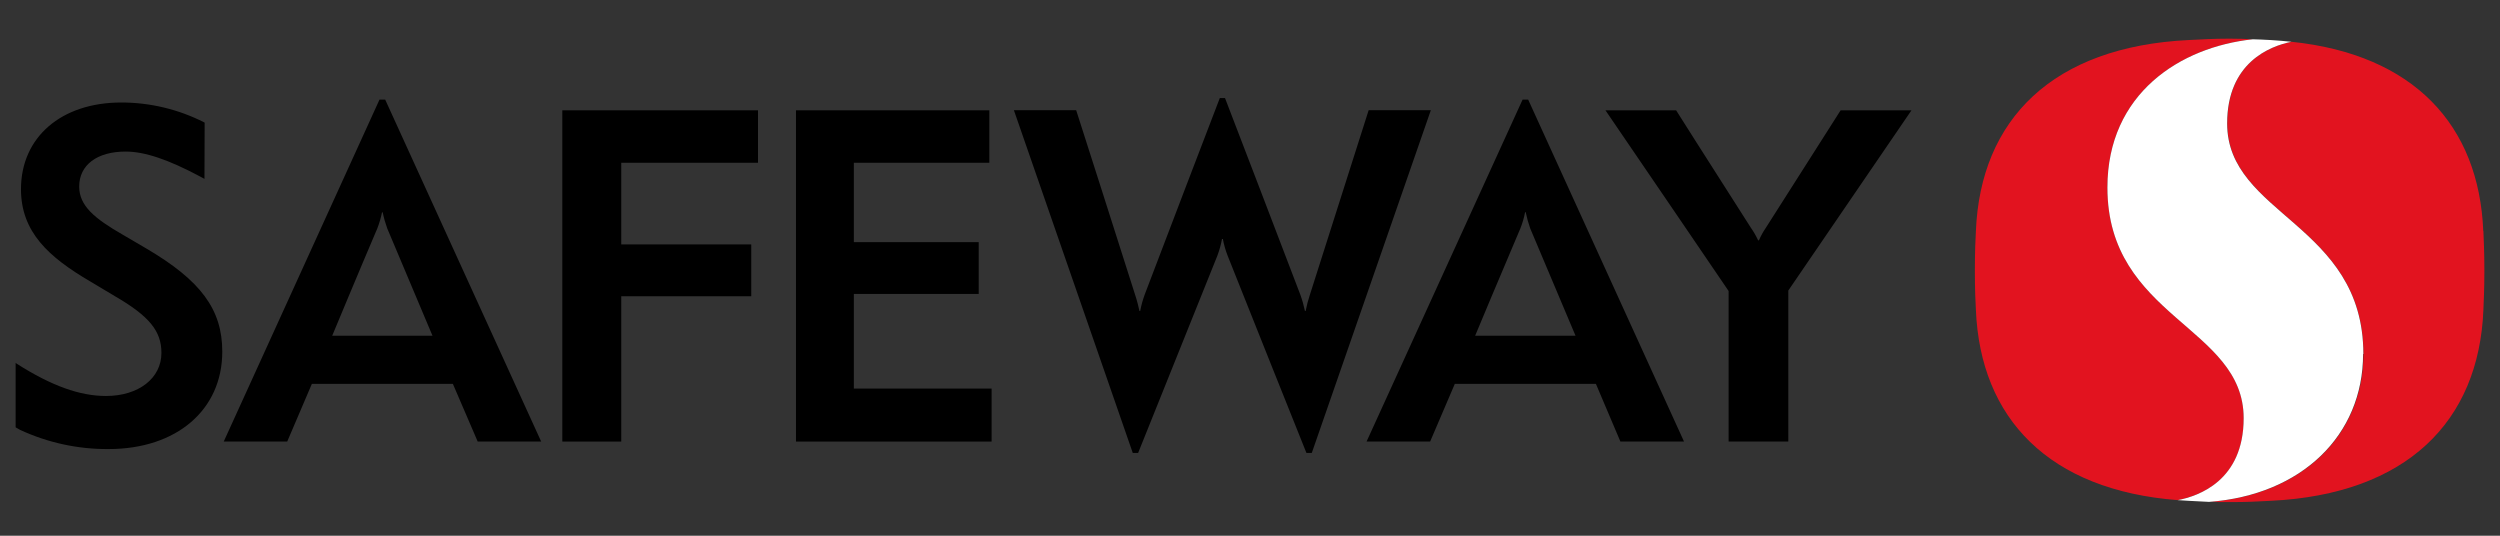 <svg width="56" height="12" viewBox="0 0 56 12" fill="none" xmlns="http://www.w3.org/2000/svg">
<rect x="0" y="0" width="56" height="12" fill="#333333" stroke="none"/>
<path d="M3.272 5.563L2.749 5.257C2.117 4.893 1.774 4.611 1.774 4.178C1.774 3.698 2.172 3.395 2.814 3.395C3.243 3.395 3.773 3.575 4.49 3.958L4.58 4.007L4.584 2.748C4.584 2.744 4.568 2.738 4.568 2.738C3.995 2.448 3.361 2.296 2.719 2.296C1.37 2.295 0.47 3.076 0.47 4.237C0.47 5.197 1.09 5.759 2.021 6.304L2.566 6.63C3.346 7.082 3.616 7.416 3.616 7.905C3.616 8.473 3.104 8.87 2.373 8.87C1.788 8.87 1.155 8.643 0.379 8.15L0.35 8.128V9.572C0.382 9.593 0.415 9.612 0.449 9.629C1.07 9.917 1.747 10.064 2.432 10.059C3.955 10.059 4.979 9.182 4.979 7.876C4.979 6.932 4.499 6.283 3.272 5.563Z" fill="black"/>
<path d="M12.596 2.471V9.891H13.916V6.636H16.828V5.475H13.916V3.646H16.979V2.471H12.596Z" fill="black"/>
<path d="M19.126 6.584H21.923V5.424H19.126V3.646H22.161V2.471H17.83V9.891H22.212V8.704H19.126V6.584Z" fill="black"/>
<path d="M42.815 2.471H41.23C41.23 2.471 40.511 3.598 39.556 5.101C39.495 5.19 39.443 5.285 39.4 5.384C39.4 5.384 39.384 5.384 39.382 5.384C39.337 5.286 39.283 5.192 39.221 5.104C38.19 3.492 37.545 2.471 37.545 2.471H35.962C35.962 2.471 38.717 6.508 38.721 6.519V9.891H40.058V6.508C40.203 6.298 42.817 2.471 42.817 2.471" fill="black"/>
<path d="M34.231 2.231H34.106L30.611 9.891H32.035L32.588 8.598H35.748L36.297 9.891H37.722L34.231 2.231ZM33.043 7.521C33.043 7.521 33.664 6.033 34.056 5.117C34.103 5 34.138 4.878 34.162 4.754H34.176C34.202 4.877 34.235 4.998 34.277 5.117C34.686 6.085 35.292 7.521 35.292 7.521H33.043Z" fill="black"/>
<path d="M27.27 5.725C27.315 5.604 27.35 5.48 27.373 5.353H27.392C27.416 5.48 27.451 5.604 27.498 5.725C27.738 6.335 29.264 10.146 29.264 10.146H29.384L32.051 2.468H30.658C30.658 2.468 29.66 5.598 29.342 6.602C29.302 6.721 29.27 6.843 29.246 6.967H29.231C29.205 6.843 29.171 6.722 29.128 6.603C28.881 5.947 27.44 2.196 27.44 2.196H27.324C27.324 2.196 25.944 5.795 25.644 6.592C25.599 6.714 25.564 6.839 25.54 6.967H25.524C25.516 6.918 25.464 6.712 25.426 6.602C25.098 5.562 24.106 2.468 24.106 2.468H22.711L25.374 10.146H25.494L27.27 5.725Z" fill="black"/>
<path d="M8.628 2.231H8.501L5.012 9.89H6.434L6.986 8.598H10.144L10.7 9.89H12.122L8.628 2.231ZM7.441 7.521C7.441 7.521 8.06 6.033 8.452 5.116C8.497 4.999 8.533 4.879 8.557 4.756H8.572C8.597 4.878 8.632 4.999 8.674 5.116C9.083 6.084 9.688 7.521 9.688 7.521H7.441Z" fill="black"/>
<path d="M50.259 9.367C50.259 7.309 47.207 7.117 47.207 4.2C47.207 2.095 48.841 1.051 50.467 0.881C50.316 0.872 50.166 0.866 49.942 0.866C49.547 0.866 49.354 0.883 49.023 0.897C45.982 1.046 44.362 2.674 44.26 5.176C44.252 5.34 44.237 5.617 44.237 6.062C44.237 6.508 44.252 6.782 44.26 6.941C44.36 9.375 45.897 10.981 48.781 11.203C49.249 11.116 50.26 10.766 50.26 9.367" fill="#E2131F"/>
<path d="M55.625 5.175C55.53 2.805 54.069 1.22 51.331 0.936C50.846 1.033 49.891 1.4 49.891 2.765C49.891 4.82 52.941 5.012 52.941 7.93C52.941 9.752 51.562 11.087 49.491 11.242C49.626 11.246 49.763 11.247 49.947 11.247C50.341 11.247 50.532 11.236 50.867 11.218C53.907 11.07 55.527 9.445 55.628 6.941C55.634 6.779 55.65 6.499 55.65 6.063C55.65 5.616 55.634 5.343 55.628 5.175" fill="#E2131F"/>
<path d="M52.939 7.93C52.939 5.012 49.888 4.82 49.888 2.765C49.888 1.401 50.848 1.033 51.328 0.936C51.174 0.919 51.02 0.907 50.861 0.897C50.703 0.888 50.592 0.883 50.465 0.88C48.84 1.051 47.206 2.095 47.206 4.2C47.206 7.117 50.258 7.309 50.258 9.367C50.258 10.766 49.247 11.115 48.779 11.203C48.859 11.209 48.942 11.214 49.019 11.218C49.199 11.228 49.333 11.236 49.483 11.242C51.556 11.087 52.933 9.752 52.933 7.93" fill="white"/>
</svg>
